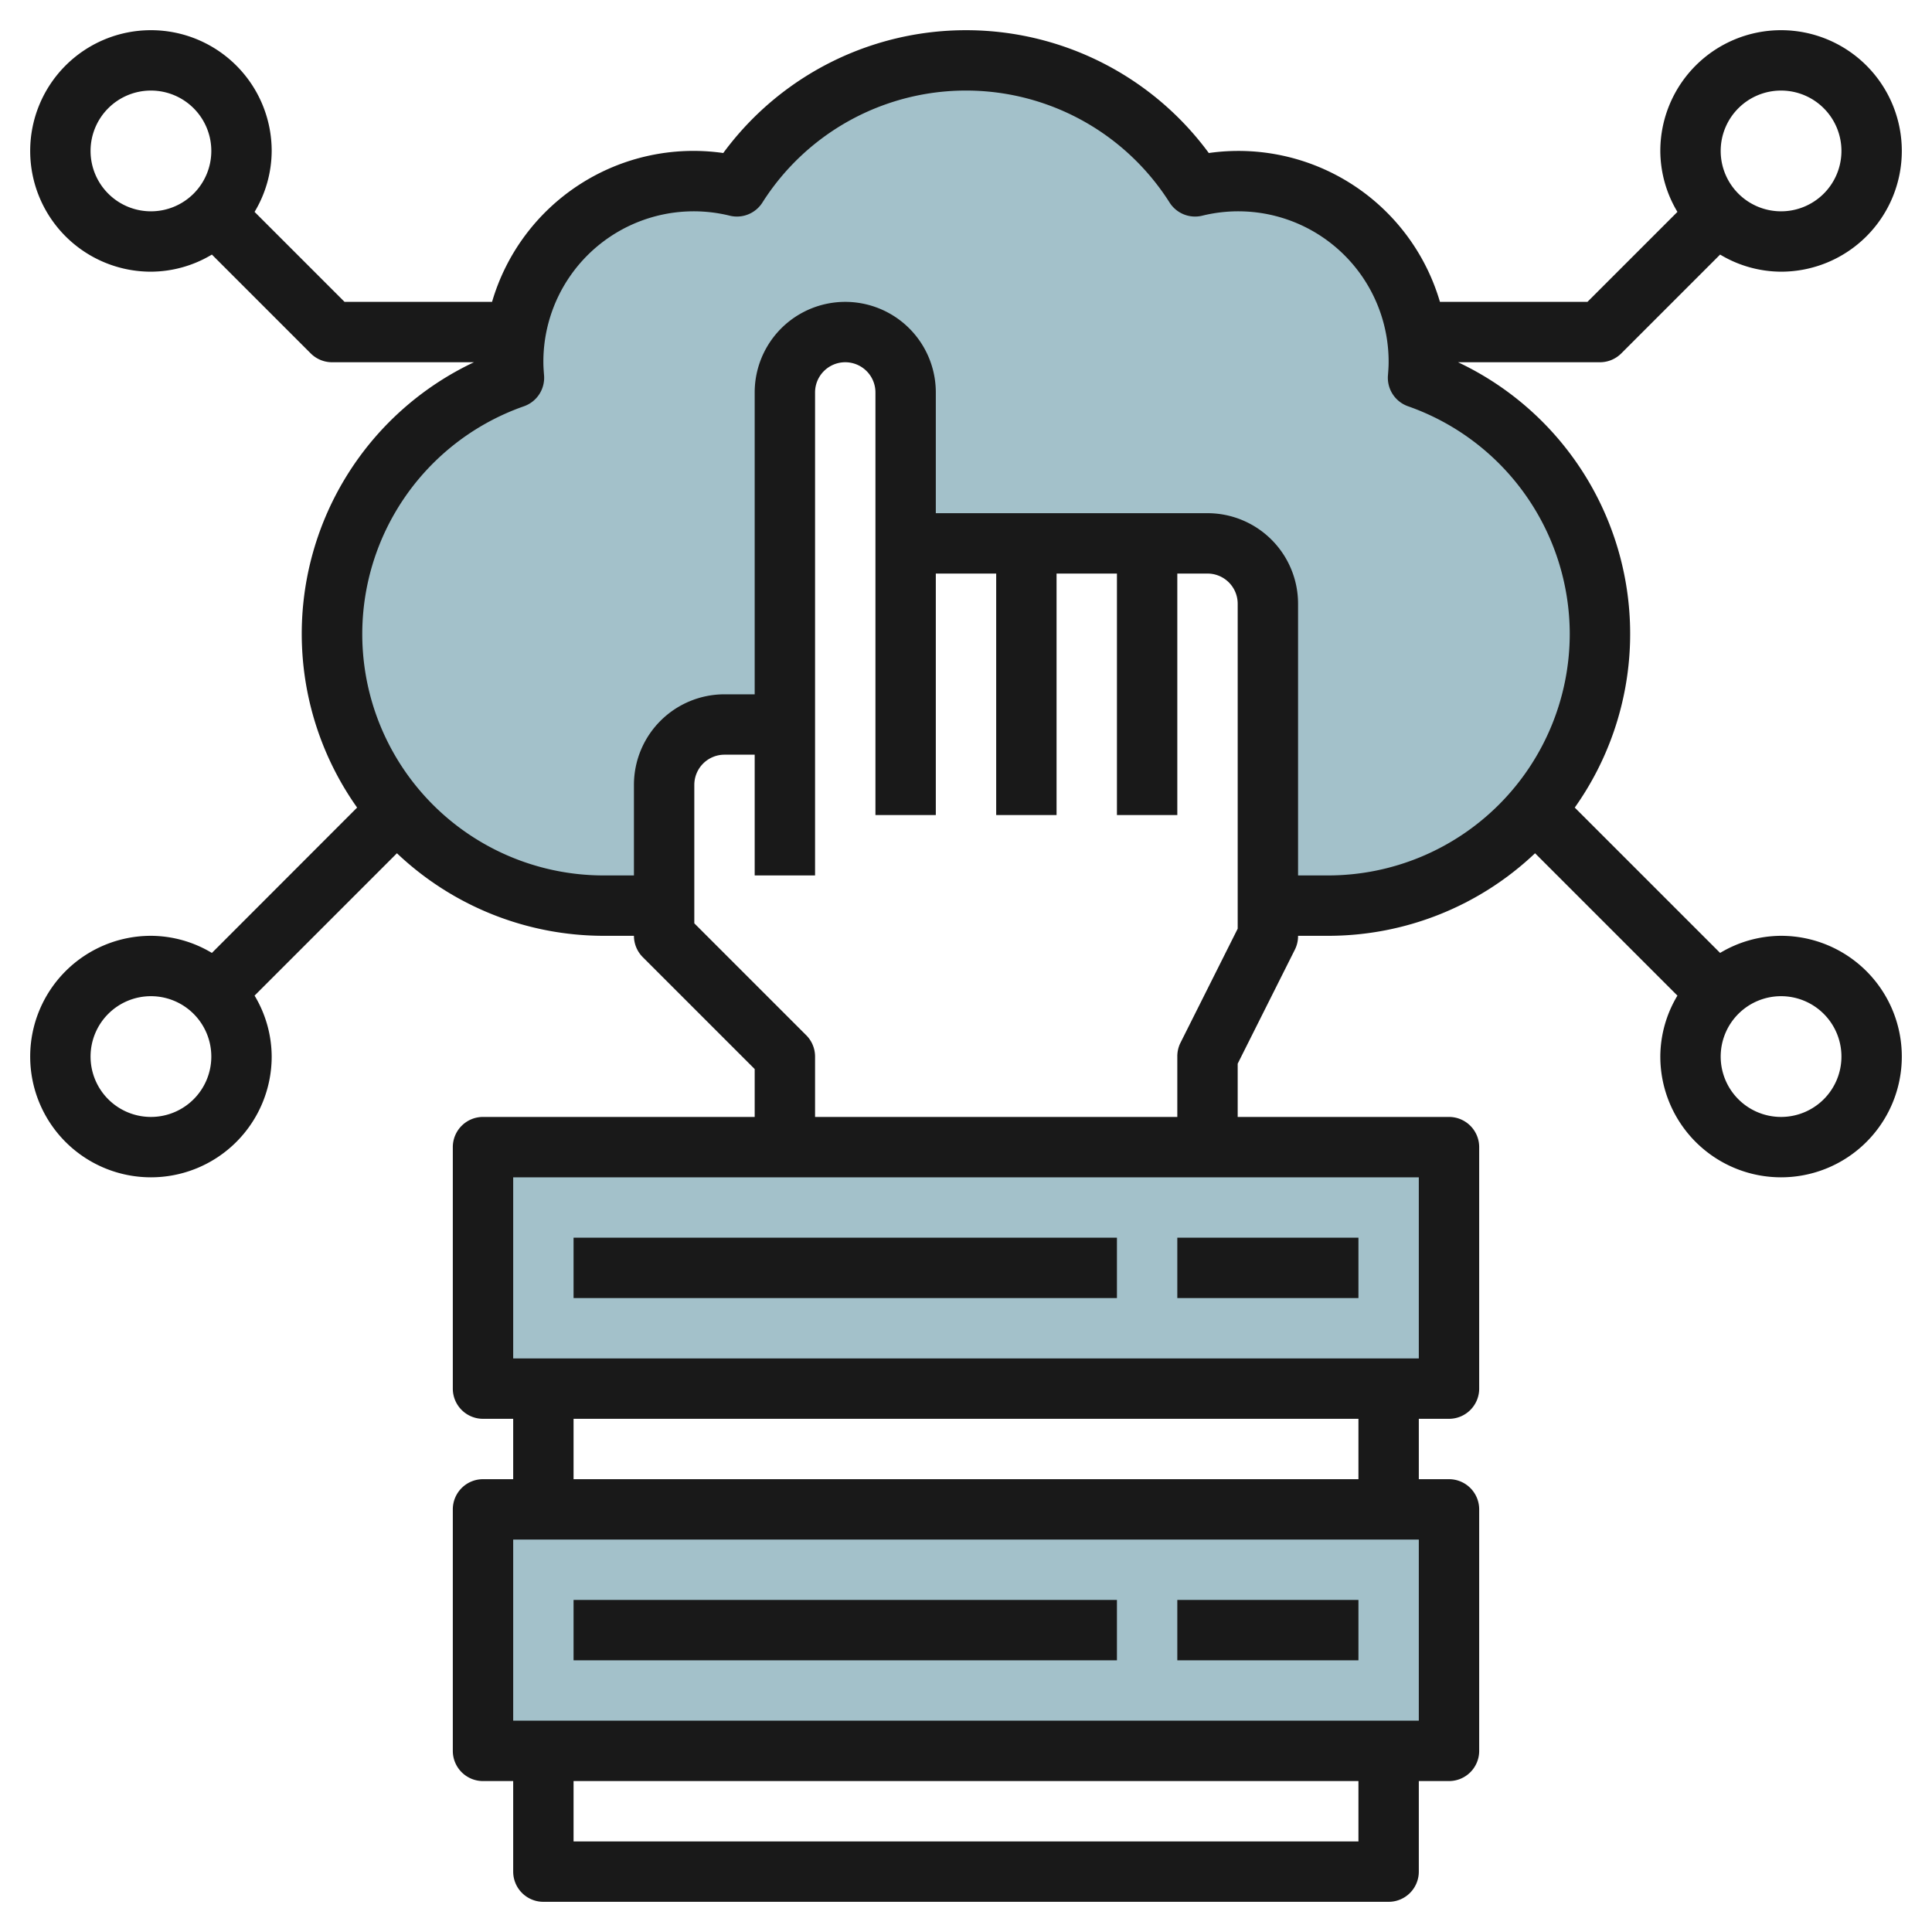<svg height="512" viewBox="0 0 64 64" width="512" xmlns="http://www.w3.org/2000/svg"><g id="Layer_12" data-name="Layer 12"><path d="m16 50h32v8h-32z" fill="#a3c1ca"/><path d="m46.974 12.514c.014-.17.026-.341.026-.514a5.98 5.98 0 0 0 -7.412-5.826 8.984 8.984 0 0 0 -15.176 0 5.98 5.98 0 0 0 -7.412 5.826c0 .173.012.344.026.514a9 9 0 0 0 2.974 17.486h2v-4a2 2 0 0 1 2-2h2v-11a2 2 0 0 1 4 0v5h10a2 2 0 0 1 2 2v10h2a9 9 0 0 0 2.974-17.486z" fill="#a3c1ca"/><path d="m16 38h32v8h-32z" fill="#a3c1ca"/><g fill="#191919"><path d="m19 41h18v2h-18z"/><path d="m39 41h6v2h-6z"/><path d="m19 53h18v2h-18z"/><path d="m39 53h6v2h-6z"/><path d="m53.707 11.707 3.274-3.274a3.947 3.947 0 0 0 2.019.567 4 4 0 1 0 -4-4 3.947 3.947 0 0 0 .567 2.019l-2.981 2.981h-4.886a6.958 6.958 0 0 0 -7.657-4.931 9.982 9.982 0 0 0 -16.084 0 6.951 6.951 0 0 0 -7.659 4.931h-4.886l-2.981-2.981a3.947 3.947 0 0 0 .567-2.019 4 4 0 1 0 -4 4 3.947 3.947 0 0 0 2.019-.567l3.274 3.274a1 1 0 0 0 .707.293h4.7a9.947 9.947 0 0 0 -3.87 14.752l-4.811 4.815a3.947 3.947 0 0 0 -2.019-.567 4 4 0 1 0 4 4 3.947 3.947 0 0 0 -.567-2.019l4.716-4.716a9.957 9.957 0 0 0 6.851 2.735h1a1 1 0 0 0 .293.707l3.707 3.707v1.586h-9a1 1 0 0 0 -1 1v8a1 1 0 0 0 1 1h1v2h-1a1 1 0 0 0 -1 1v8a1 1 0 0 0 1 1h1v3a1 1 0 0 0 1 1h28a1 1 0 0 0 1-1v-3h1a1 1 0 0 0 1-1v-8a1 1 0 0 0 -1-1h-1v-2h1a1 1 0 0 0 1-1v-8a1 1 0 0 0 -1-1h-7v-1.764l1.9-3.789a1 1 0 0 0 .1-.447h1a9.957 9.957 0 0 0 6.851-2.735l4.716 4.716a3.95 3.95 0 0 0 -.567 2.019 4 4 0 1 0 4-4 3.957 3.957 0 0 0 -2.019.567l-4.815-4.815a9.947 9.947 0 0 0 -3.866-14.752h4.7a1 1 0 0 0 .707-.293zm5.293-8.707a2 2 0 1 1 -2 2 2 2 0 0 1 2-2zm-56 2a2 2 0 1 1 2 2 2 2 0 0 1 -2-2zm2 32a2 2 0 1 1 2-2 2 2 0 0 1 -2 2zm40 24h-26v-2h26zm2-4h-30v-6h30zm-2-8h-26v-2h26zm2-4h-30v-6h30zm-6-14.236-1.9 3.789a1 1 0 0 0 -.1.447v2h-12v-2a1 1 0 0 0 -.293-.707l-3.707-3.707v-4.586a1 1 0 0 1 1-1h1v4h2v-16a1 1 0 0 1 2 0v14h2v-8h2v8h2v-8h2v8h2v-8h1a1 1 0 0 1 1 1zm20 4.236a2 2 0 1 1 -2-2 2 2 0 0 1 2 2zm-9-14a8.009 8.009 0 0 1 -8 8h-1v-9a3 3 0 0 0 -3-3h-9v-4a3 3 0 0 0 -6 0v10h-1a3 3 0 0 0 -3 3v3h-1a7.995 7.995 0 0 1 -2.643-15.542 1 1 0 0 0 .665-1.03c-.011-.142-.022-.283-.022-.428a4.981 4.981 0 0 1 6.178-4.854 1 1 0 0 0 1.077-.435 7.985 7.985 0 0 1 13.49 0 1 1 0 0 0 1.077.435 4.981 4.981 0 0 1 6.178 4.854c0 .145-.011.286-.022.428a1 1 0 0 0 .665 1.03 8.006 8.006 0 0 1 5.357 7.542z"/></g></g></svg>